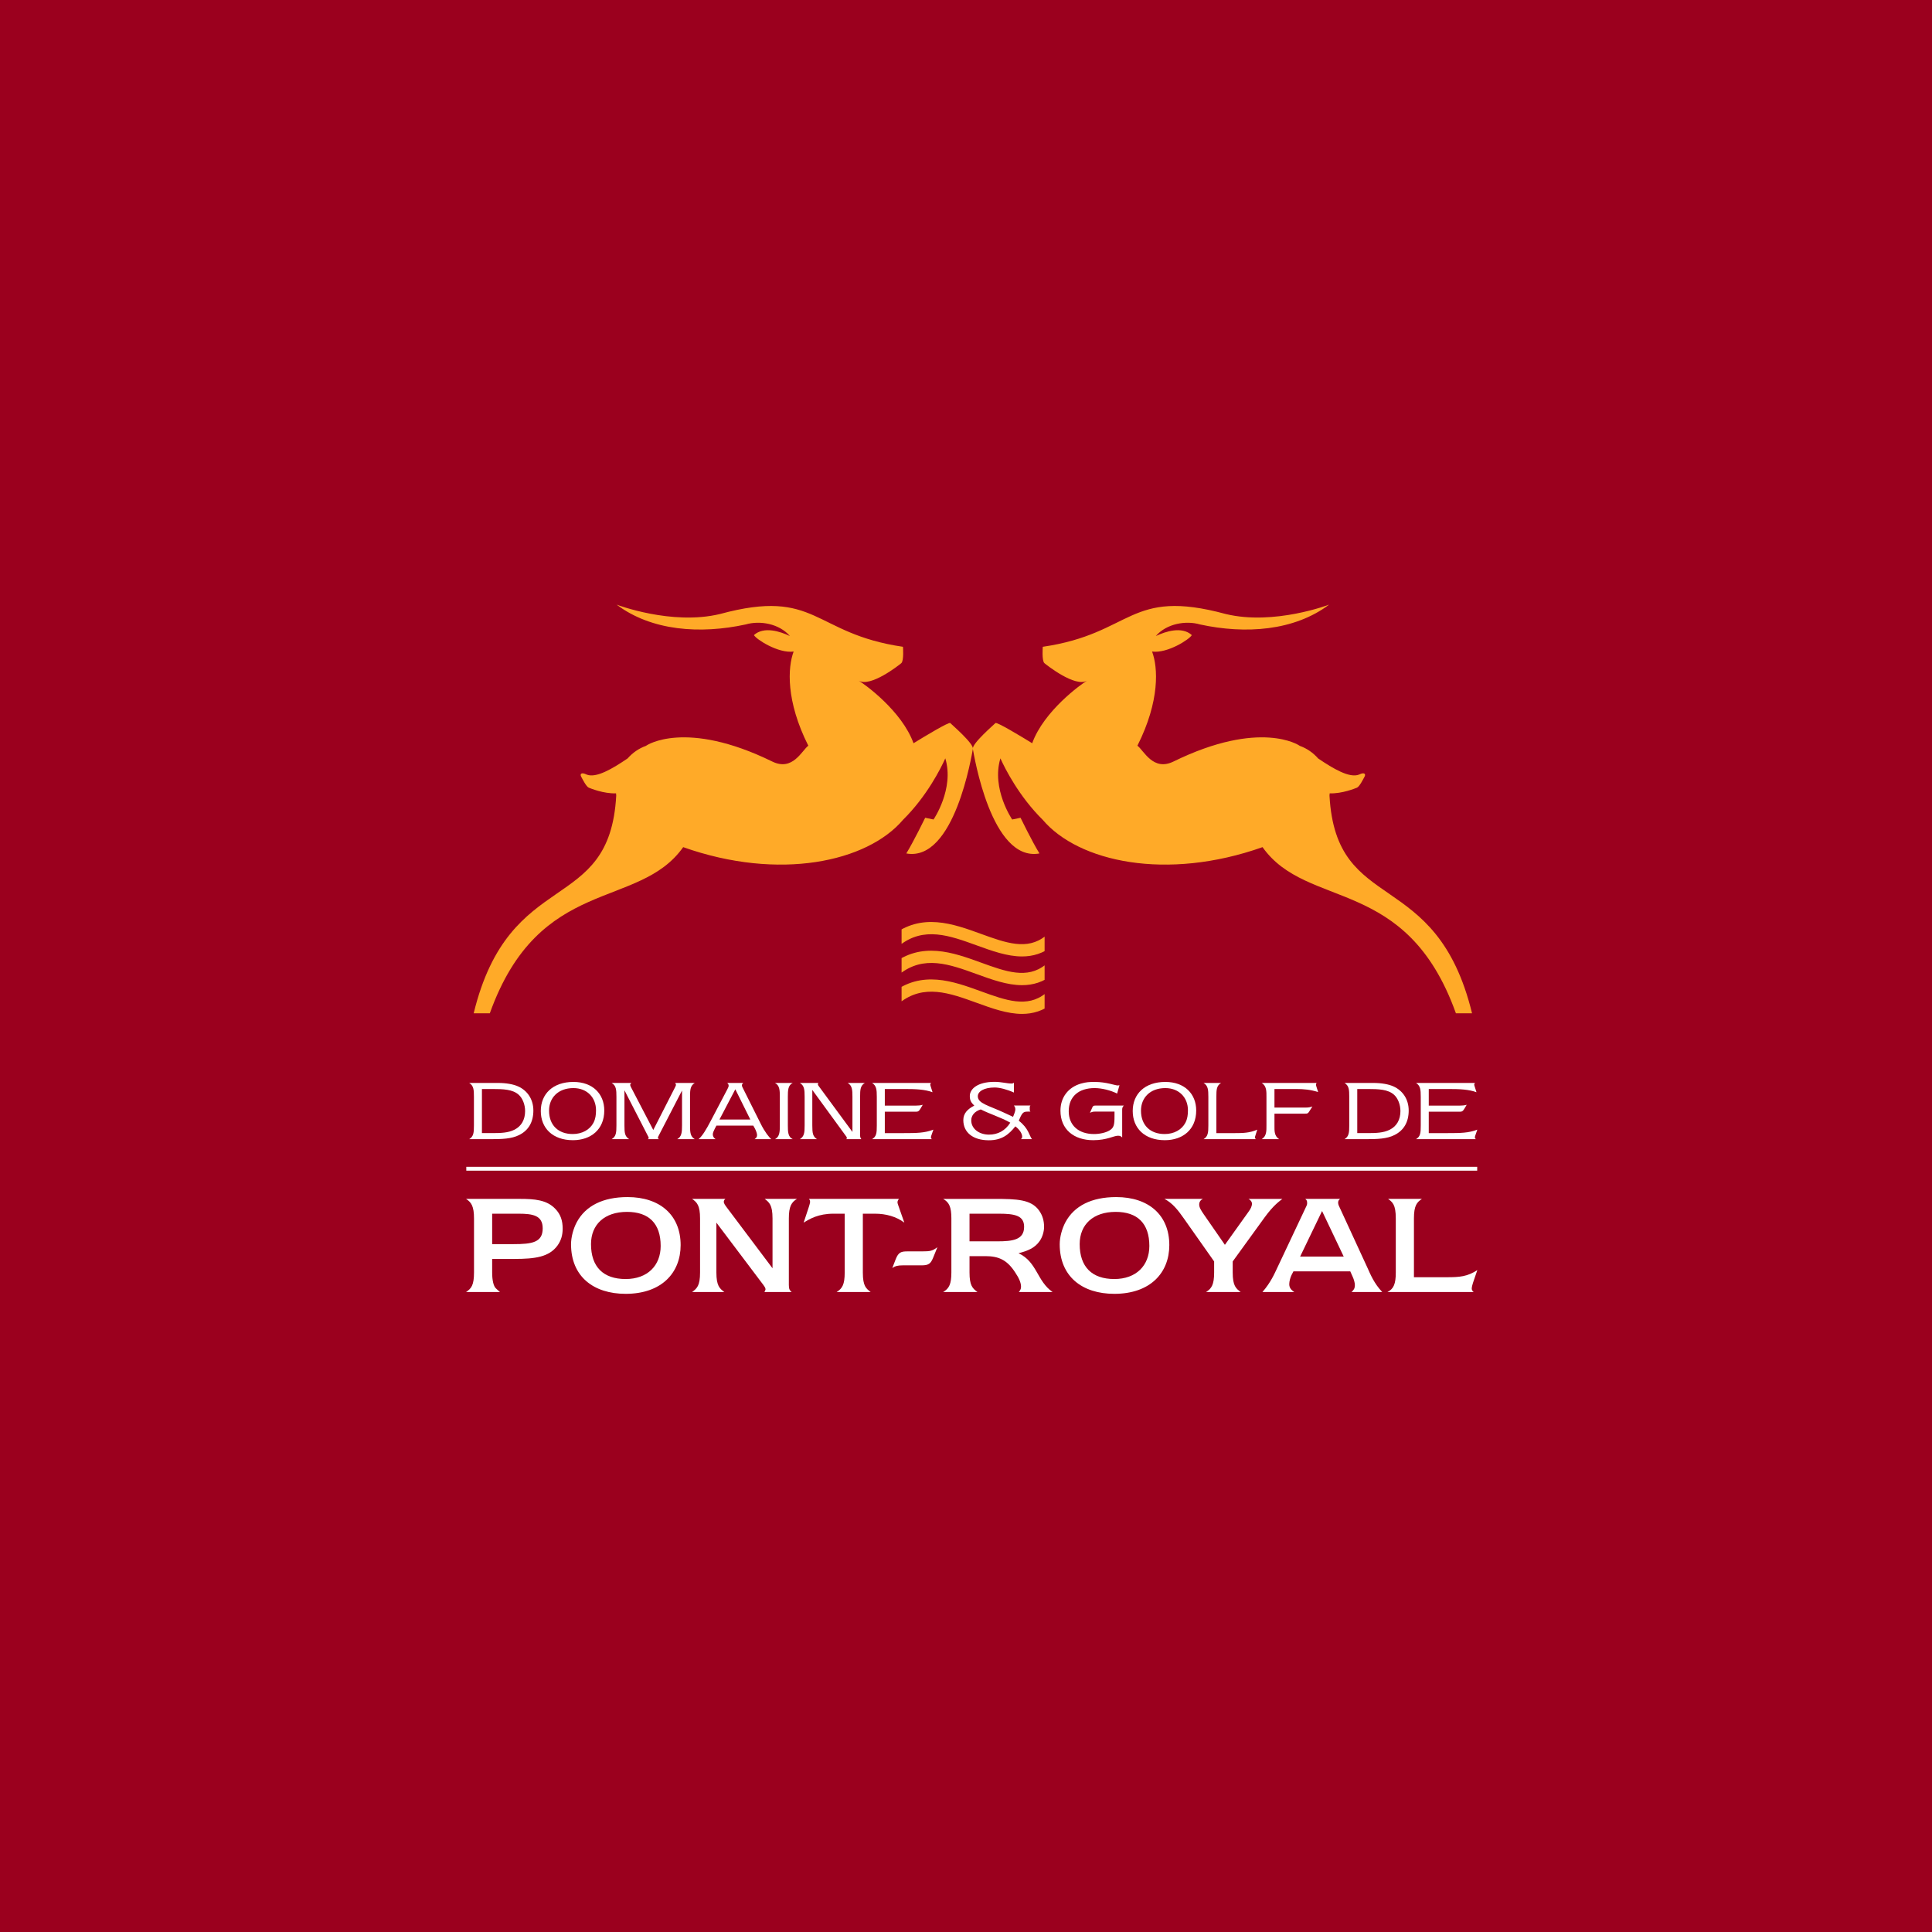 <?xml version="1.0" encoding="UTF-8"?> <!-- Generator: Adobe Illustrator 16.0.0, SVG Export Plug-In . SVG Version: 6.00 Build 0) --> <svg xmlns="http://www.w3.org/2000/svg" xmlns:xlink="http://www.w3.org/1999/xlink" x="0px" y="0px" width="500px" height="500px" viewBox="0 0 500 500" xml:space="preserve"> <g id="Calque_2"> <rect x="-12.377" y="-12.377" fill="#9B001E" width="524.755" height="524.754"></rect> </g> <g id="Calque_1"> <g> <path fill="#FFAA28" d="M159.479,205.912c-0.019-0.198-0.033-0.395-0.048-0.591c-3.265,0.103-6.623-1.3-7.049-1.469 c-0.666-0.262-1.661-2.268-1.991-2.88c-0.332-0.613,0-1.226,1.406-0.524c2.458,1.024,6.721-1.517,10.625-4.166 c1.286-1.463,2.906-2.595,4.74-3.25c0.047-0.028,0.095-0.06,0.141-0.094c0,0,10.044-6.871,32.562,4.148 c5.283,2.583,7.638-2.839,9.324-4.101c-5.846-11.616-5.332-20.285-3.795-24.367c-4.005,0.545-9.791-3.236-10.276-4.263 c2.599-2.33,6.807-0.931,9.309,0.251c-2.785-3.233-7.797-4.07-11.45-2.998c-11.733,2.552-24.338,1.688-33.403-5.133 c0,0,14.247,5.456,26.766,2.428c25.183-6.821,23.921,5.06,47.348,8.486c0,0,0.286,3.631-0.437,4.241 c-0.553,0.466-7.962,6.339-11.021,4.522c1.545,0.916,11.167,7.832,14.19,16.196c2.793-1.72,9.174-5.578,9.507-5.223 c0.43,0.454,6.146,5.344,5.856,6.707c-0.287,1.363-4.72,29.315-17.233,27.038c1.867-3.03,4.888-9.234,4.888-9.234l2.159,0.451 c0,0,5.431-7.933,3.048-15.826c-1.187,2.648-4.811,9.843-10.937,15.898c-9.265,10.909-32.016,15.893-56.9,7.081 c-11.569,16.34-37.233,7.231-50.045,43.001h-4.176C131.911,224.005,157.771,237.042,159.479,205.912"></path> <path fill="#FFAA28" d="M344.072,205.912c0.023-0.198,0.035-0.395,0.049-0.591c3.266,0.103,6.621-1.3,7.051-1.469 c0.664-0.262,1.658-2.268,1.988-2.88c0.331-0.613,0-1.226-1.408-0.524c-2.453,1.024-6.717-1.517-10.624-4.166 c-1.281-1.463-2.901-2.595-4.734-3.25c-0.049-0.028-0.099-0.06-0.145-0.094c0,0-10.043-6.871-32.562,4.148 c-5.274,2.583-7.64-2.839-9.324-4.101c5.849-11.616,5.335-20.285,3.792-24.367c4.017,0.545,9.795-3.236,10.282-4.263 c-2.6-2.33-6.813-0.931-9.312,0.251c2.786-3.233,7.796-4.07,11.449-2.998c11.735,2.552,24.336,1.688,33.406-5.133 c0,0-14.248,5.456-26.767,2.428c-25.187-6.824-23.923,5.06-47.343,8.486c0,0-0.29,3.631,0.43,4.241 c0.552,0.466,7.964,6.339,11.021,4.522c-1.543,0.916-11.168,7.832-14.191,16.196c-2.794-1.72-9.169-5.578-9.508-5.223 c-0.431,0.454-6.137,5.344-5.852,6.707c0.287,1.363,4.715,29.315,17.239,27.038c-1.875-3.03-4.897-9.234-4.897-9.234l-2.159,0.451 c0,0-5.432-7.933-3.05-15.826c1.19,2.648,4.816,9.843,10.944,15.898c9.263,10.909,32.011,15.893,56.895,7.081 c11.571,16.34,37.238,7.231,50.047,43.001h4.174C371.643,224.005,345.778,237.042,344.072,205.912"></path> <g> <defs> <rect id="SVGID_1_" x="233.329" y="235.83" width="37.013" height="30.108"></rect> </defs> <clipPath id="SVGID_2_"> <use xlink:href="#SVGID_1_" overflow="visible"></use> </clipPath> <g clip-path="url(#SVGID_2_)"> <path fill="#FFAA28" d="M264.5,247.528c-3.844,0-7.818-1.445-11.715-2.859c-7.046-2.561-13.702-4.978-20.017,0.03l-1.974-2.49 c7.706-6.11,15.871-3.144,23.076-0.527c6.433,2.336,11.987,4.354,16.712,0.536l1.998,2.472 C270.007,246.769,267.287,247.528,264.5,247.528z"></path> <path fill="#FFAA28" d="M264.5,254.961c-3.844,0-7.818-1.443-11.715-2.859c-7.046-2.561-13.702-4.979-20.017,0.03l-1.974-2.49 c7.706-6.111,15.871-3.146,23.076-0.527c6.433,2.336,11.987,4.354,16.712,0.536l1.998,2.472 C270.007,254.202,267.287,254.961,264.5,254.961z"></path> <path fill="#FFAA28" d="M264.5,262.395c-3.844,0-7.818-1.443-11.715-2.859c-7.046-2.56-13.702-4.978-20.017,0.03l-1.974-2.49 c7.706-6.111,15.871-3.145,23.076-0.526c6.433,2.337,11.987,4.354,16.712,0.536l1.998,2.472 C270.007,261.635,267.287,262.395,264.5,262.395z"></path> </g> </g> </g> <g> <path fill="#FFFFFF" d="M134.348,293.749c-1.964,0.982-4.364,1.069-7.484,1.069h-5.433c1.134-0.72,1.222-1.658,1.222-3.557v-7.397 c0-1.854-0.065-2.88-1.222-3.6h7.44c2.182,0,3.993,0.349,5.215,0.895c2.444,1.091,3.95,3.382,3.95,6.24 C138.035,290.389,136.77,292.549,134.348,293.749z M134.238,283.319c-1.549-1.396-3.993-1.484-6.83-1.484h-2.684v11.412h2.509 c2.313,0,4.277-0.043,5.935-0.895c1.768-0.895,2.728-2.574,2.728-4.822C135.896,285.872,135.242,284.214,134.238,283.319z"></path> <path fill="#FFFFFF" d="M148.27,295.08c-5.258,0-8.313-3.142-8.313-7.55c0-4.43,3.142-7.527,8.444-7.527 c5.019,0,7.986,3.12,7.986,7.396C156.387,292.309,152.918,295.08,148.27,295.08z M148.401,281.596 c-3.993,0-6.306,2.553-6.306,5.825c0,3.819,2.422,6.066,6.131,6.066c2.4,0,4.408-1.091,5.368-2.924 c0.523-1.004,0.655-2.051,0.655-3.229C154.249,283.996,151.892,281.596,148.401,281.596z"></path> <path fill="#FFFFFF" d="M175.263,294.818c1.156-0.654,1.244-1.789,1.244-3.578v-9.012l-6.022,11.651 c-0.087,0.153-0.218,0.415-0.218,0.589c0,0.219,0.197,0.306,0.306,0.35h-2.968c0.109-0.044,0.284-0.131,0.284-0.306 c0-0.152-0.109-0.327-0.152-0.414l-6.132-11.936v9.077c0,1.92,0.087,2.858,1.222,3.578h-4.539 c1.178-0.677,1.244-1.768,1.244-3.578v-7.397c0-1.789-0.065-2.902-1.244-3.578h5.106c-0.109,0.108-0.306,0.327-0.306,0.523 c0,0.087,0.109,0.393,0.24,0.633l5.739,11.02l5.586-10.954c0.131-0.24,0.283-0.567,0.283-0.72c0-0.219-0.152-0.415-0.218-0.502 h5.084c-1.135,0.72-1.222,1.702-1.222,3.578v7.397c0,1.92,0.087,2.858,1.222,3.578H175.263z"></path> <path fill="#FFFFFF" d="M195.274,294.818c0.371-0.262,0.654-0.523,0.654-1.047c0-0.437-0.305-1.244-0.545-1.681l-0.436-0.785 h-9.536l-0.437,0.829c-0.284,0.545-0.501,1.069-0.501,1.439c0,0.502,0.262,0.938,0.72,1.244h-4.408 c1.004-0.851,1.964-2.466,3.121-4.67l4.364-8.313c0.131-0.262,0.306-0.61,0.306-0.851c0-0.371-0.196-0.567-0.393-0.72h4.189 c-0.174,0.131-0.371,0.349-0.371,0.61s0.196,0.633,0.371,0.96l4.539,9.077c1.004,2.008,2.095,3.404,2.706,3.906H195.274z M190.299,281.9l-4.102,7.834h7.986L190.299,281.9z"></path> <path fill="#FFFFFF" d="M200.556,294.818c1.2-0.633,1.266-1.833,1.266-3.578v-7.397c0-1.724-0.065-2.968-1.266-3.578h4.604 c-1.222,0.589-1.266,1.898-1.266,3.578v7.397c0,1.701,0.044,2.989,1.266,3.578H200.556z"></path> <path fill="#FFFFFF" d="M222.595,283.843v9.95c0,0.458,0.087,0.764,0.328,1.025h-3.906c0.043-0.044,0.152-0.175,0.152-0.306 c0-0.175-0.152-0.393-0.24-0.502l-8.706-11.936v9.165c0,2.072,0.131,2.836,1.2,3.578h-4.429c1.156-0.698,1.244-1.724,1.244-3.578 v-7.397c0-1.833-0.087-2.902-1.244-3.578h4.8c-0.043,0.065-0.131,0.174-0.131,0.349c0,0.196,0.196,0.437,0.327,0.611l8.619,11.717 v-9.099c0-1.768-0.065-2.924-1.244-3.578h4.451C222.66,280.963,222.595,281.988,222.595,283.843z"></path> <path fill="#FFFFFF" d="M241.035,293.858c-0.043,0.087-0.109,0.327-0.109,0.502c0,0.24,0.131,0.371,0.262,0.458h-15.492 c1.134-0.698,1.222-1.593,1.222-3.535v-7.419c0-1.92-0.109-2.88-1.222-3.6h15.274c-0.065,0.087-0.218,0.239-0.218,0.437 c0,0.087,0.022,0.152,0.043,0.239l0.545,1.725c-2.051-0.742-4.364-0.83-7.244-0.83h-5.106v4.299h7.943 c0.633,0,1.287-0.044,1.876-0.218l-0.633,1.069c-0.393,0.654-0.633,0.72-1.091,0.72c-0.109,0-0.262,0-0.415,0h-7.681v5.542h4.386 c0.152,0,0.327,0,0.48,0c3.273,0,5.477-0.021,7.702-0.895L241.035,293.858z"></path> <path fill="#FFFFFF" d="M264.209,294.818c0.175-0.152,0.328-0.306,0.328-0.654c0-0.721-0.611-1.812-1.768-2.662 c-1.68,2.095-3.469,3.6-6.852,3.6c-4.167,0-6.611-2.072-6.611-5.215c0-1.745,1.091-2.858,2.836-3.753 c-0.786-0.785-1.156-1.287-1.156-2.509c0-1.746,1.92-3.645,6.415-3.645c1.702,0,3.229,0.437,4.342,0.437 c0.283,0,0.436-0.044,0.654-0.218v2.553c-1.702-0.785-3.688-1.31-4.953-1.31c-2.836,0-4.386,1.048-4.386,2.27 c0,1.877,2.793,2.378,6.721,4.211c0.873,0.415,1.702,0.808,2.4,1.113l0.371-0.96c0.109-0.306,0.218-0.677,0.218-1.025 c0-0.437-0.196-0.721-0.371-0.938h4.277c-0.043,0.065-0.175,0.218-0.175,0.349v0.808c0,0.196,0.109,0.327,0.175,0.415h-0.524 c-1.113,0-1.505,0.043-2.247,1.789l-0.24,0.567c2.553,1.985,2.662,3.774,3.404,4.778H264.209z M253.823,287.116 c-1.615,0.502-2.466,1.593-2.466,2.836c0,2.204,2.073,3.688,4.604,3.688c2.226,0,4.189-0.981,5.499-3.098 C259.038,289.167,256.114,288.294,253.823,287.116z"></path> <path fill="#FFFFFF" d="M290.418,287.269c0,0.131,0,0.262,0,0.415v6.698c-0.218-0.262-0.524-0.458-1.048-0.458 c-1.178,0-2.858,1.156-6.437,1.156c-5.019,0-8.488-2.793-8.488-7.637c0-3.426,1.986-6.066,5.346-7.026 c1.331-0.371,2.138-0.414,3.535-0.414c3.011,0,5.259,0.916,5.957,0.916c0.131,0,0.349-0.044,0.437-0.065l-0.611,2.16 c-1.636-0.829-3.949-1.418-5.826-1.418c-4.103,0-6.699,2.182-6.699,6c0,3.622,2.531,5.892,6.546,5.892 c1.549,0,3.142-0.393,4.015-0.938c1.113-0.676,1.288-1.396,1.288-3.666v-1.199h-4.888c-0.065,0-0.109,0-0.175,0 c-0.393,0-0.632,0.021-1.287,0.305l0.458-1.047c0.306-0.72,0.349-0.829,1.113-0.829h7.201 C290.461,286.483,290.418,286.811,290.418,287.269z"></path> <path fill="#FFFFFF" d="M301.46,295.08c-5.259,0-8.313-3.142-8.313-7.55c0-4.43,3.142-7.527,8.444-7.527 c5.019,0,7.986,3.12,7.986,7.396C309.577,292.309,306.108,295.08,301.46,295.08z M301.591,281.596 c-3.993,0-6.306,2.553-6.306,5.825c0,3.819,2.422,6.066,6.131,6.066c2.4,0,4.408-1.091,5.368-2.924 c0.523-1.004,0.655-2.051,0.655-3.229C307.439,283.996,305.082,281.596,301.591,281.596z"></path> <path fill="#FFFFFF" d="M324.875,293.945c-0.022,0.088-0.109,0.327-0.109,0.437c0,0.153,0.174,0.35,0.24,0.437h-13.528 c1.156-0.698,1.244-1.724,1.244-3.578v-7.397c0-1.811-0.087-2.902-1.244-3.578h4.539c-1.157,0.698-1.222,1.702-1.222,3.578v9.404 h4.583c0.087,0,0.174,0,0.262,0c1.876,0,3.797-0.021,5.739-0.895L324.875,293.945z"></path> <path fill="#FFFFFF" d="M335.372,281.835h-5.542v4.801h8.227c0.567,0,1.047-0.087,1.593-0.283 c-0.284,0.437-0.545,0.872-0.829,1.309c-0.328,0.524-0.48,0.546-1.069,0.546h-7.921v3.033c0,1.418-0.087,2.705,1.2,3.578h-4.517 c1.309-0.785,1.244-2.204,1.244-3.578v-7.397c0-1.331,0.065-2.814-1.244-3.578h14.271c-0.153,0.108-0.218,0.283-0.218,0.479 s0.501,1.637,0.567,1.877C339.103,281.988,337.488,281.835,335.372,281.835z"></path> <path fill="#FFFFFF" d="M360.881,293.749c-1.964,0.982-4.364,1.069-7.484,1.069h-5.433c1.134-0.72,1.222-1.658,1.222-3.557v-7.397 c0-1.854-0.065-2.88-1.222-3.6h7.44c2.182,0,3.993,0.349,5.215,0.895c2.444,1.091,3.95,3.382,3.95,6.24 C364.569,290.389,363.303,292.549,360.881,293.749z M360.772,283.319c-1.549-1.396-3.993-1.484-6.83-1.484h-2.684v11.412h2.509 c2.313,0,4.277-0.043,5.935-0.895c1.768-0.895,2.728-2.574,2.728-4.822C362.43,285.872,361.776,284.214,360.772,283.319z"></path> <path fill="#FFFFFF" d="M381.808,293.858c-0.043,0.087-0.109,0.327-0.109,0.502c0,0.24,0.131,0.371,0.262,0.458h-15.492 c1.134-0.698,1.222-1.593,1.222-3.535v-7.419c0-1.92-0.109-2.88-1.222-3.6h15.274c-0.065,0.087-0.218,0.239-0.218,0.437 c0,0.087,0.022,0.152,0.043,0.239l0.545,1.725c-2.051-0.742-4.364-0.83-7.244-0.83h-5.106v4.299h7.943 c0.633,0,1.287-0.044,1.876-0.218l-0.633,1.069c-0.393,0.654-0.633,0.72-1.091,0.72c-0.109,0-0.262,0-0.415,0h-7.681v5.542h4.386 c0.152,0,0.327,0,0.48,0c3.273,0,5.477-0.021,7.702-0.895L381.808,293.858z"></path> </g> <g> <path fill="#FFFFFF" d="M144.28,322.341c-2.168,2.963-5.745,3.469-11.201,3.469h-5.709v3.505c0,2.023,0.361,3.577,0.976,4.119 c0.253,0.253,0.687,0.65,1.048,0.939h-8.78c1.373-0.903,2.06-1.771,2.06-5.059v-13.947c0-3.216-0.687-4.191-2.06-5.095h13.911 c3.83,0,6.974,0.253,9.178,2.565c1.409,1.445,1.915,3.107,1.915,5.131C145.617,319.631,145.219,321.04,144.28,322.341z M134.199,314.103h-6.829v7.877h5.528c4.806,0,7.552-0.434,7.552-4.083C140.45,314.572,137.957,314.103,134.199,314.103z"></path> <path fill="#FFFFFF" d="M161.913,334.843c-8.347,0-14.128-4.517-14.128-12.827c0-1.843,0.578-4.011,1.481-5.709 c2.276-4.228,6.757-6.504,13.152-6.504c8.383,0,13.73,4.661,13.73,12.43C176.149,329.387,171.235,334.843,161.913,334.843z M162.274,313.633c-5.854,0-9.322,3.288-9.322,8.347c0,5.854,3.144,9.033,8.961,9.033c5.673,0,9.069-3.505,9.069-8.563 C170.982,316.596,167.875,313.633,162.274,313.633z"></path> <path fill="#FFFFFF" d="M204.153,315.331v17.235c0,1.048,0.217,1.373,0.723,1.807h-7.046c0.072-0.145,0.289-0.506,0.289-0.723 c0-0.325-0.325-0.795-0.542-1.084L185.4,316.415v12.899c0,3.433,0.831,4.155,2.06,5.059h-8.347c1.301-0.939,2.06-1.698,2.06-5.059 v-13.983c0-3.324-0.759-4.155-2.06-5.059h8.6c-0.145,0.145-0.397,0.361-0.397,0.723c0,0.47,0.397,0.976,0.687,1.373l11.924,15.862 v-12.899c0-3.541-0.867-4.155-2.023-5.059h8.347C204.839,311.14,204.153,312.188,204.153,315.331z"></path> <path fill="#FFFFFF" d="M226.448,314.103h-3.144v15.248c0,3.541,0.867,4.119,2.023,5.022h-8.816 c1.481-0.903,2.096-1.951,2.096-5.022v-15.248h-2.891c-3.938,0-6.143,1.337-7.732,2.312l1.373-4.155 c0.108-0.361,0.289-0.976,0.289-1.084c0-0.47-0.036-0.578-0.289-0.903h23.27c-0.108,0.181-0.361,0.506-0.361,0.867 c0,0.289,0.217,0.831,0.325,1.156l1.445,4.119C231.976,314.861,229.302,314.103,226.448,314.103z"></path> <path fill="#FFFFFF" d="M241.516,325.448c-0.65,1.59-1.156,2.023-3.035,2.023h-4.842c-1.301,0-1.951,0.181-2.71,0.687l0.867-2.24 c0.723-1.879,1.445-2.06,3.071-2.06h3.686c2.204,0,2.746-0.108,4.047-1.084L241.516,325.448z"></path> <path fill="#FFFFFF" d="M263.666,334.373c0.289-0.325,0.578-0.723,0.578-1.337c0-1.12-0.542-2.276-1.554-3.794 c-2.096-3.216-4.3-4.155-7.66-4.155h-4.119v4.228c0,3.36,0.759,4.119,2.06,5.059h-8.889c1.554-0.903,2.132-2.06,2.132-5.059 v-14.02c0-2.927-0.578-4.155-2.132-5.022h13.152c6.034,0,9.611,0.145,11.671,2.999c0.903,1.265,1.301,2.638,1.301,4.264 c0,1.12-0.397,2.565-1.12,3.613c-1.229,1.807-3.144,2.602-5.492,3.18c4.842,2.276,4.733,7.227,8.816,10.045H263.666z M258.499,314.103h-7.588v7.154h7.154c3.975,0,6.974-0.361,6.974-3.758C265.039,314.608,262.69,314.103,258.499,314.103z"></path> <path fill="#FFFFFF" d="M288.381,334.843c-8.347,0-14.128-4.517-14.128-12.827c0-1.843,0.578-4.011,1.481-5.709 c2.276-4.228,6.757-6.504,13.152-6.504c8.383,0,13.73,4.661,13.73,12.43C302.618,329.387,297.704,334.843,288.381,334.843z M288.743,313.633c-5.854,0-9.322,3.288-9.322,8.347c0,5.854,3.144,9.033,8.961,9.033c5.673,0,9.069-3.505,9.069-8.563 C297.451,316.596,294.343,313.633,288.743,313.633z"></path> <path fill="#FFFFFF" d="M327.297,315.042l-8.274,11.418v2.854c0,3.505,0.867,4.155,2.06,5.059h-8.961 c1.445-0.903,2.096-1.915,2.096-5.059v-2.854l-7.841-11.129c-1.59-2.276-2.999-4.011-5.022-5.059h9.937 c-0.578,0.289-0.939,0.759-0.939,1.481s0.47,1.481,1.192,2.529L317,322.16l6.07-8.491c0.614-0.831,0.939-1.481,0.939-2.204 c0-0.361-0.289-0.867-0.903-1.192h8.78C331.2,310.814,329.61,311.862,327.297,315.042z"></path> <path fill="#FFFFFF" d="M349.773,334.373c0.578-0.542,0.867-0.903,0.867-1.843c0-0.506-0.253-1.445-0.578-2.132l-0.614-1.373 h-14.706l-0.47,0.903c-0.325,0.65-0.614,1.662-0.614,2.421c0,1.048,0.65,1.59,1.301,2.023h-8.238 c2.168-2.493,3.107-4.733,3.866-6.323l7.263-15.393c0.181-0.361,0.434-0.867,0.434-1.156c0-0.614,0-0.831-0.47-1.229h8.997 c-0.289,0.253-0.506,0.47-0.506,1.012c0,0.434,0.289,1.012,0.506,1.445l7.046,15.284c0.831,1.843,1.771,4.155,3.866,6.359H349.773 z M342.149,313.416l-5.673,11.779h11.273L342.149,313.416z"></path> <path fill="#FFFFFF" d="M381.209,331.988c-0.145,0.47-0.325,1.084-0.325,1.518s0.289,0.687,0.506,0.867h-22.33 c1.626-0.795,2.168-2.132,2.168-5.022v-14.02c0-3.649-0.867-4.191-1.987-5.059h8.744c-1.265,0.867-2.06,1.662-2.06,5.059v15.212 h8.636c3.107,0,5.167-0.145,7.769-1.843L381.209,331.988z"></path> </g> <line fill="none" stroke="#FFFFFF" stroke-miterlimit="10" x1="120.679" y1="302.468" x2="382.298" y2="302.468"></line> </g> <g id="Calque_3" display="none"> <rect x="-175" y="-175" display="inline" fill="none" stroke="#FFC4E5" stroke-miterlimit="10" width="212.5" height="212.5"></rect> <rect x="37.5" y="-175" display="inline" fill="none" stroke="#FFC4E5" stroke-miterlimit="10" width="212.5" height="212.5"></rect> <rect x="249.999" y="-175" display="inline" fill="none" stroke="#FFC4E5" stroke-miterlimit="10" width="212.5" height="212.5"></rect> <rect x="462.5" y="-175" display="inline" fill="none" stroke="#FFC4E5" stroke-miterlimit="10" width="212.5" height="212.5"></rect> <rect x="-175" y="37.5" display="inline" fill="none" stroke="#FFC4E5" stroke-miterlimit="10" width="212.5" height="212.5"></rect> <rect x="37.5" y="37.5" display="inline" fill="none" stroke="#FFC4E5" stroke-miterlimit="10" width="212.5" height="212.5"></rect> <rect x="249.999" y="37.5" display="inline" fill="none" stroke="#FFC4E5" stroke-miterlimit="10" width="212.5" height="212.5"></rect> <rect x="462.5" y="37.5" display="inline" fill="none" stroke="#FFC4E5" stroke-miterlimit="10" width="212.5" height="212.5"></rect> <rect x="-175" y="250" display="inline" fill="none" stroke="#FFC4E5" stroke-miterlimit="10" width="212.5" height="212.499"></rect> <rect x="37.5" y="250" display="inline" fill="none" stroke="#FFC4E5" stroke-miterlimit="10" width="212.5" height="212.499"></rect> <rect x="249.999" y="250" display="inline" fill="none" stroke="#FFC4E5" stroke-miterlimit="10" width="212.5" height="212.499"></rect> <rect x="462.5" y="250" display="inline" fill="none" stroke="#FFC4E5" stroke-miterlimit="10" width="212.5" height="212.499"></rect> <rect x="-175" y="462.499" display="inline" fill="none" stroke="#FFC4E5" stroke-miterlimit="10" width="212.5" height="212.501"></rect> <rect x="37.5" y="462.499" display="inline" fill="none" stroke="#FFC4E5" stroke-miterlimit="10" width="212.5" height="212.501"></rect> <rect x="249.999" y="462.499" display="inline" fill="none" stroke="#FFC4E5" stroke-miterlimit="10" width="212.5" height="212.501"></rect> <rect x="462.5" y="462.499" display="inline" fill="none" stroke="#FFC4E5" stroke-miterlimit="10" width="212.5" height="212.501"></rect> </g> </svg> 